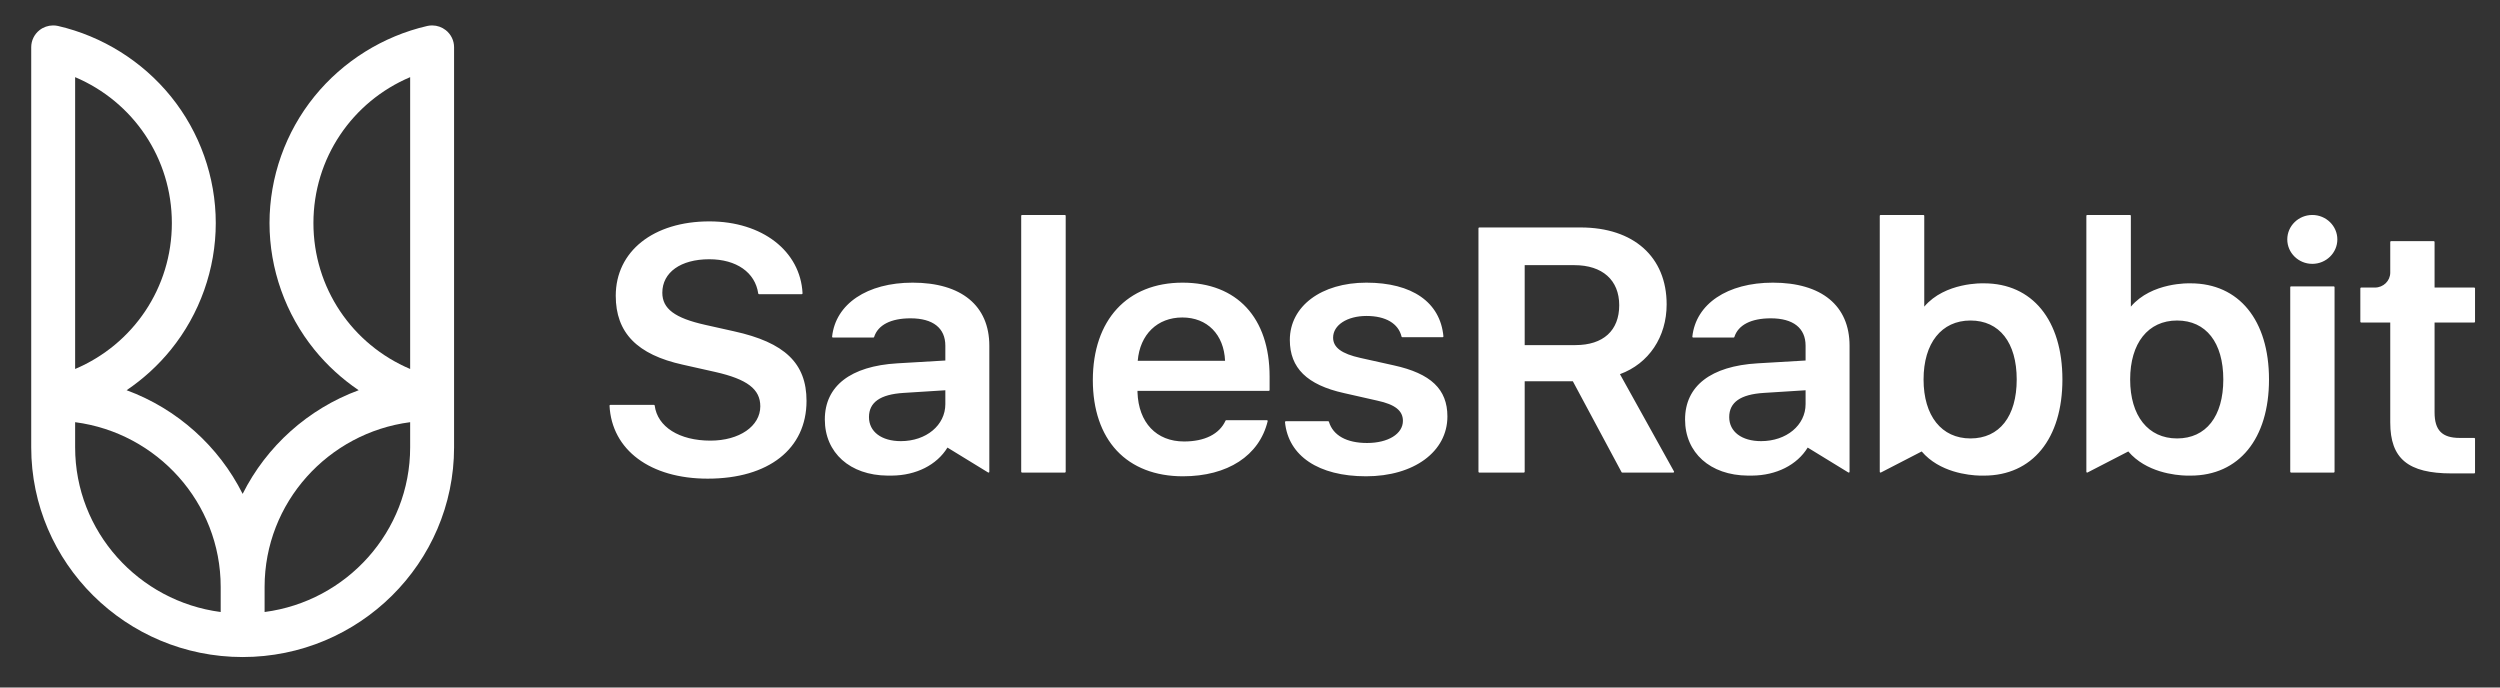 <?xml version="1.0" encoding="UTF-8"?>
<svg width="400px" height="110px" viewBox="0 0 400 110" version="1.1" xmlns="http://www.w3.org/2000/svg" xmlns:xlink="http://www.w3.org/1999/xlink">
    <rect x="0" y="0" width="400" height="110" fill="#333333" stroke="none"/>
    <!-- Generator: Sketch 43.2 (39069) - http://www.bohemiancoding.com/sketch -->
    <title>svg/SR_logo-lockup_white</title>
    <desc>Created with Sketch.</desc>
    <defs>
        <path d="M69.081,4.07 C68.834,4.074 68.585,4.104 68.34,4.16 L68.34,4.16 C61.281,5.792 54.88,9.791 50.314,15.42 L50.314,15.42 C45.677,21.139 43.122,28.338 43.122,35.691 L43.122,35.691 C43.122,43.043 45.677,50.242 50.314,55.96 L50.314,55.96 C52.344,58.463 54.737,60.641 57.388,62.435 L57.388,62.435 C49.284,65.421 42.637,71.405 38.823,79.021 L38.823,79.021 C35.008,71.405 28.362,65.421 20.257,62.435 L20.257,62.435 C22.909,60.641 25.302,58.463 27.332,55.96 L27.332,55.96 C31.969,50.242 34.523,43.043 34.523,35.691 L34.523,35.691 C34.523,28.338 31.969,21.139 27.332,15.42 L27.332,15.42 C22.766,9.791 16.365,5.792 9.305,4.16 L9.305,4.16 C9.059,4.103 8.809,4.073 8.56,4.07 L8.56,4.07 L8.46,4.07 C7.691,4.08 6.938,4.34 6.324,4.824 L6.324,4.824 C5.484,5.485 4.995,6.49 4.995,7.553 L4.995,7.553 L4.995,71.575 C4.995,90.076 20.169,105.126 38.823,105.126 L38.823,105.126 C57.475,105.126 72.651,90.076 72.651,71.575 L72.651,71.575 L72.651,7.553 C72.651,6.49 72.161,5.485 71.322,4.824 L71.322,4.824 C70.709,4.342 69.959,4.081 69.192,4.07 L69.192,4.07 L69.081,4.07 Z M50.148,35.691 C50.148,25.341 56.327,16.284 65.625,12.344 L65.625,12.344 L65.625,59.037 C56.327,55.097 50.148,46.039 50.148,35.691 L50.148,35.691 Z M12.021,12.344 C21.319,16.284 27.497,25.341 27.497,35.691 L27.497,35.691 C27.497,46.039 21.319,55.097 12.021,59.037 L12.021,59.037 L12.021,12.344 Z M42.336,93.896 C42.336,80.42 52.502,69.263 65.625,67.55 L65.625,67.55 L65.625,71.575 C65.625,85.052 55.46,96.21 42.336,97.922 L42.336,97.922 L42.336,93.896 Z M12.021,71.575 L12.021,67.55 C25.144,69.263 35.31,80.42 35.31,93.896 L35.31,93.896 L35.31,97.922 C22.186,96.21 12.021,85.052 12.021,71.575 L12.021,71.575 Z" id="path-1"></path>
    </defs>
    <g id="Page-1" stroke="none" stroke-width="1" fill="none" fill-rule="evenodd">
        <g id="SR_logo-lockup_white">
            <path d="M288.894,64.659 C288.894,68.035 285.832,70.582 281.774,70.582 C278.676,70.582 276.674,69.073 276.674,66.738 C276.674,64.368 278.481,63.102 282.197,62.866 L288.894,62.443 L288.894,64.659 Z M283.655,45.225 C276.387,45.225 271.331,48.619 270.773,53.871 C270.769,53.906 270.781,53.942 270.806,53.968 C270.83,53.995 270.865,54.009 270.901,54.009 L277.375,54.009 C277.431,54.009 277.481,53.973 277.498,53.921 C278.112,51.993 280.181,50.931 283.324,50.931 C286.915,50.931 288.894,52.488 288.894,55.315 L288.894,57.681 L281.213,58.133 C273.731,58.572 269.61,61.762 269.61,67.116 C269.61,72.444 273.64,76.051 279.64,76.097 C279.647,76.098 280.324,76.096 280.325,76.096 C284.213,76.068 287.531,74.394 289.232,71.612 L295.732,75.594 C295.772,75.618 295.822,75.619 295.863,75.597 C295.904,75.575 295.929,75.533 295.929,75.487 L295.929,55.315 C295.929,48.903 291.455,45.225 283.655,45.225 L283.655,45.225 Z M223.018,58.46 L217.679,57.271 C214.649,56.6 213.297,55.597 213.297,54.019 C213.297,52.011 215.547,50.553 218.647,50.553 C221.703,50.553 223.745,51.757 224.248,53.858 C224.262,53.915 224.314,53.955 224.374,53.955 L230.82,53.955 C230.855,53.955 230.89,53.94 230.915,53.914 C230.939,53.889 230.952,53.853 230.948,53.818 C230.442,48.357 225.948,45.225 218.619,45.225 C211.409,45.225 206.373,48.996 206.373,54.397 C206.373,58.875 209.121,61.575 215.021,62.89 L220.389,64.106 C223.209,64.715 224.466,65.709 224.466,67.332 C224.466,69.42 222.107,70.879 218.729,70.879 C215.46,70.879 213.292,69.673 212.628,67.485 C212.612,67.432 212.562,67.395 212.505,67.395 L205.727,67.395 C205.69,67.395 205.656,67.41 205.632,67.437 C205.607,67.462 205.595,67.497 205.598,67.533 C206.13,72.964 210.977,76.207 218.563,76.207 C226.23,76.207 231.585,72.269 231.585,66.63 C231.585,62.28 228.943,59.76 223.018,58.46 L223.018,58.46 Z M373.4,45.819 L366.567,45.819 C366.496,45.819 366.438,45.875 366.438,45.945 L366.438,75.487 C366.438,75.557 366.496,75.613 366.567,75.613 L373.4,75.613 C373.472,75.613 373.529,75.557 373.529,75.487 L373.529,45.945 C373.529,45.875 373.472,45.819 373.4,45.819 L373.4,45.819 Z M252.065,55.216 L243.95,55.216 L243.95,42.425 L251.899,42.425 C256.392,42.425 259.075,44.821 259.075,48.834 C259.075,52.89 256.52,55.216 252.065,55.216 L252.065,55.216 Z M259.193,59.865 C263.805,58.178 266.663,53.913 266.663,48.699 C266.663,41.11 261.387,36.394 252.895,36.394 L236.683,36.394 C236.612,36.394 236.554,36.451 236.554,36.52 L236.554,75.487 C236.554,75.557 236.612,75.613 236.683,75.613 L243.821,75.613 C243.892,75.613 243.95,75.557 243.95,75.487 L243.95,61.004 L251.656,61.004 L259.449,75.545 C259.471,75.587 259.514,75.613 259.563,75.613 L267.724,75.613 C267.769,75.613 267.812,75.589 267.835,75.551 C267.858,75.513 267.858,75.466 267.837,75.427 L259.193,59.865 Z M348.332,70.15 C343.702,70.15 340.825,66.535 340.825,60.716 C340.825,54.896 343.702,51.282 348.332,51.282 C352.964,51.282 355.729,54.809 355.729,60.716 C355.729,66.623 352.964,70.15 348.332,70.15 L348.332,70.15 Z M350.492,45.333 C350.302,45.326 344.271,45.127 340.936,49.061 L340.936,34.522 C340.936,34.452 340.879,34.396 340.807,34.396 L333.946,34.396 C333.875,34.396 333.818,34.452 333.818,34.522 L333.818,75.487 C333.818,75.531 333.841,75.572 333.88,75.595 C333.918,75.617 333.966,75.618 334.007,75.598 L340.526,72.233 C343.376,75.566 347.983,76.047 349.846,76.099 L350.49,76.099 C358.232,76.099 363.041,70.204 363.041,60.716 C363.041,51.228 358.232,45.334 350.492,45.333 L350.492,45.333 Z M151.255,64.659 C151.255,68.035 148.194,70.582 144.135,70.582 C141.037,70.582 139.035,69.073 139.035,66.738 C139.035,64.368 140.841,63.102 144.558,62.866 L151.255,62.443 L151.255,64.659 Z M146.017,45.225 C138.749,45.225 133.692,48.619 133.135,53.871 C133.13,53.906 133.143,53.942 133.167,53.968 C133.191,53.994 133.226,54.009 133.263,54.009 L139.737,54.009 C139.793,54.009 139.843,53.973 139.859,53.921 C140.473,51.993 142.542,50.931 145.684,50.931 C149.276,50.931 151.255,52.488 151.255,55.315 L151.255,57.681 L143.574,58.133 C136.092,58.572 131.972,61.762 131.972,67.116 C131.972,72.443 136.001,76.051 142.001,76.097 C142.009,76.098 142.685,76.096 142.687,76.096 C146.574,76.068 149.892,74.394 151.594,71.611 L158.093,75.594 C158.133,75.618 158.183,75.619 158.224,75.597 C158.265,75.575 158.291,75.533 158.291,75.487 L158.291,55.315 C158.291,48.903 153.817,45.225 146.017,45.225 L146.017,45.225 Z M182.036,57.728 C182.388,53.512 185.176,50.796 189.174,50.796 C193.155,50.796 195.826,53.512 196.012,57.728 L182.036,57.728 Z M189.202,45.225 C180.351,45.225 174.853,51.202 174.853,60.823 C174.853,65.522 176.178,69.421 178.683,72.102 C181.194,74.787 184.85,76.207 189.257,76.207 C196.418,76.207 201.492,72.91 202.828,67.388 C202.837,67.35 202.828,67.311 202.804,67.281 C202.779,67.251 202.742,67.233 202.703,67.233 L196.201,67.233 C196.15,67.233 196.104,67.262 196.083,67.308 C195.106,69.454 192.75,70.636 189.451,70.636 C185.018,70.636 182.163,67.62 181.999,62.768 L181.999,62.542 L203.007,62.542 C203.078,62.542 203.136,62.487 203.136,62.417 L203.136,60.257 C203.136,50.844 197.926,45.225 189.202,45.225 L189.202,45.225 Z M395.876,51.606 C395.947,51.606 396.005,51.55 396.005,51.48 L396.005,46.133 C396.005,46.064 395.947,46.008 395.876,46.008 L389.531,46.008 L389.531,38.708 C389.531,38.638 389.474,38.582 389.402,38.582 L382.569,38.582 C382.498,38.582 382.44,38.638 382.44,38.708 L382.44,43.62 C382.44,44.937 381.343,46.008 379.994,46.008 L377.783,46.008 C377.711,46.008 377.654,46.064 377.654,46.133 L377.654,51.48 C377.654,51.55 377.711,51.606 377.783,51.606 L382.44,51.606 L382.44,67.602 C382.44,73.388 385.291,75.747 392.28,75.747 L395.876,75.747 C395.947,75.747 396.005,75.692 396.005,75.622 L396.005,70.195 C396.005,70.125 395.947,70.068 395.876,70.068 L393.552,70.068 C390.734,70.068 389.531,68.846 389.531,65.982 L389.531,51.606 L395.876,51.606 Z M117.435,53.006 L112.842,51.979 C107.961,50.888 105.971,49.398 105.971,46.836 C105.971,43.582 108.917,41.48 113.477,41.48 C117.822,41.48 120.827,43.58 121.318,46.961 C121.327,47.023 121.381,47.069 121.445,47.069 L128.278,47.069 C128.314,47.069 128.348,47.055 128.372,47.03 C128.397,47.005 128.409,46.972 128.408,46.938 C128.071,40.157 121.943,35.422 113.505,35.422 C104.542,35.422 98.52,40.204 98.52,47.322 C98.52,53.236 101.936,56.742 109.271,58.354 L114.444,59.515 C119.562,60.676 121.648,62.268 121.648,65.009 C121.648,68.191 118.293,70.501 113.671,70.501 C108.687,70.501 105.186,68.297 104.752,64.886 C104.744,64.823 104.689,64.776 104.625,64.776 L97.653,64.776 C97.618,64.776 97.584,64.79 97.56,64.815 C97.535,64.84 97.522,64.873 97.524,64.908 C97.885,72.001 104.049,76.585 113.228,76.585 C122.984,76.585 129.044,71.818 129.044,64.145 C129.044,58.126 125.572,54.794 117.435,53.006 L117.435,53.006 Z M369.969,34.396 C367.761,34.396 365.965,36.15 365.965,38.306 C365.965,40.461 367.761,42.216 369.969,42.216 C372.178,42.216 373.975,40.461 373.975,38.306 C373.975,36.15 372.178,34.396 369.969,34.396 L369.969,34.396 Z M315.277,70.15 C310.647,70.15 307.77,66.535 307.77,60.716 C307.77,54.896 310.647,51.282 315.277,51.282 C319.909,51.282 322.674,54.809 322.674,60.716 C322.674,66.623 319.909,70.15 315.277,70.15 L315.277,70.15 Z M317.437,45.333 C317.246,45.326 311.217,45.127 307.881,49.061 L307.881,34.522 C307.881,34.452 307.823,34.396 307.752,34.396 L300.891,34.396 C300.857,34.396 300.824,34.409 300.8,34.433 C300.776,34.456 300.762,34.488 300.762,34.522 L300.762,75.487 C300.762,75.531 300.786,75.572 300.825,75.595 C300.863,75.618 300.911,75.618 300.952,75.598 L307.471,72.233 C310.321,75.566 314.928,76.047 316.79,76.099 L317.435,76.099 C325.177,76.099 329.986,70.204 329.986,60.716 C329.986,51.228 325.177,45.334 317.437,45.333 L317.437,45.333 Z M170.383,34.396 L163.522,34.396 C163.45,34.396 163.392,34.452 163.392,34.522 L163.392,75.487 C163.392,75.557 163.45,75.613 163.522,75.613 L170.383,75.613 C170.453,75.613 170.511,75.557 170.511,75.487 L170.511,34.522 C170.511,34.452 170.453,34.396 170.383,34.396 L170.383,34.396 Z" id="Fill-1" fill="#FFFFFF"></path>
            <mask id="mask-2" fill="white">
                <use xlink:href="#path-1"></use>
            </mask>
            <use id="Fill-3" fill="#FFFFFF" xlink:href="#path-1"></use>
        </g>
    </g>
</svg>